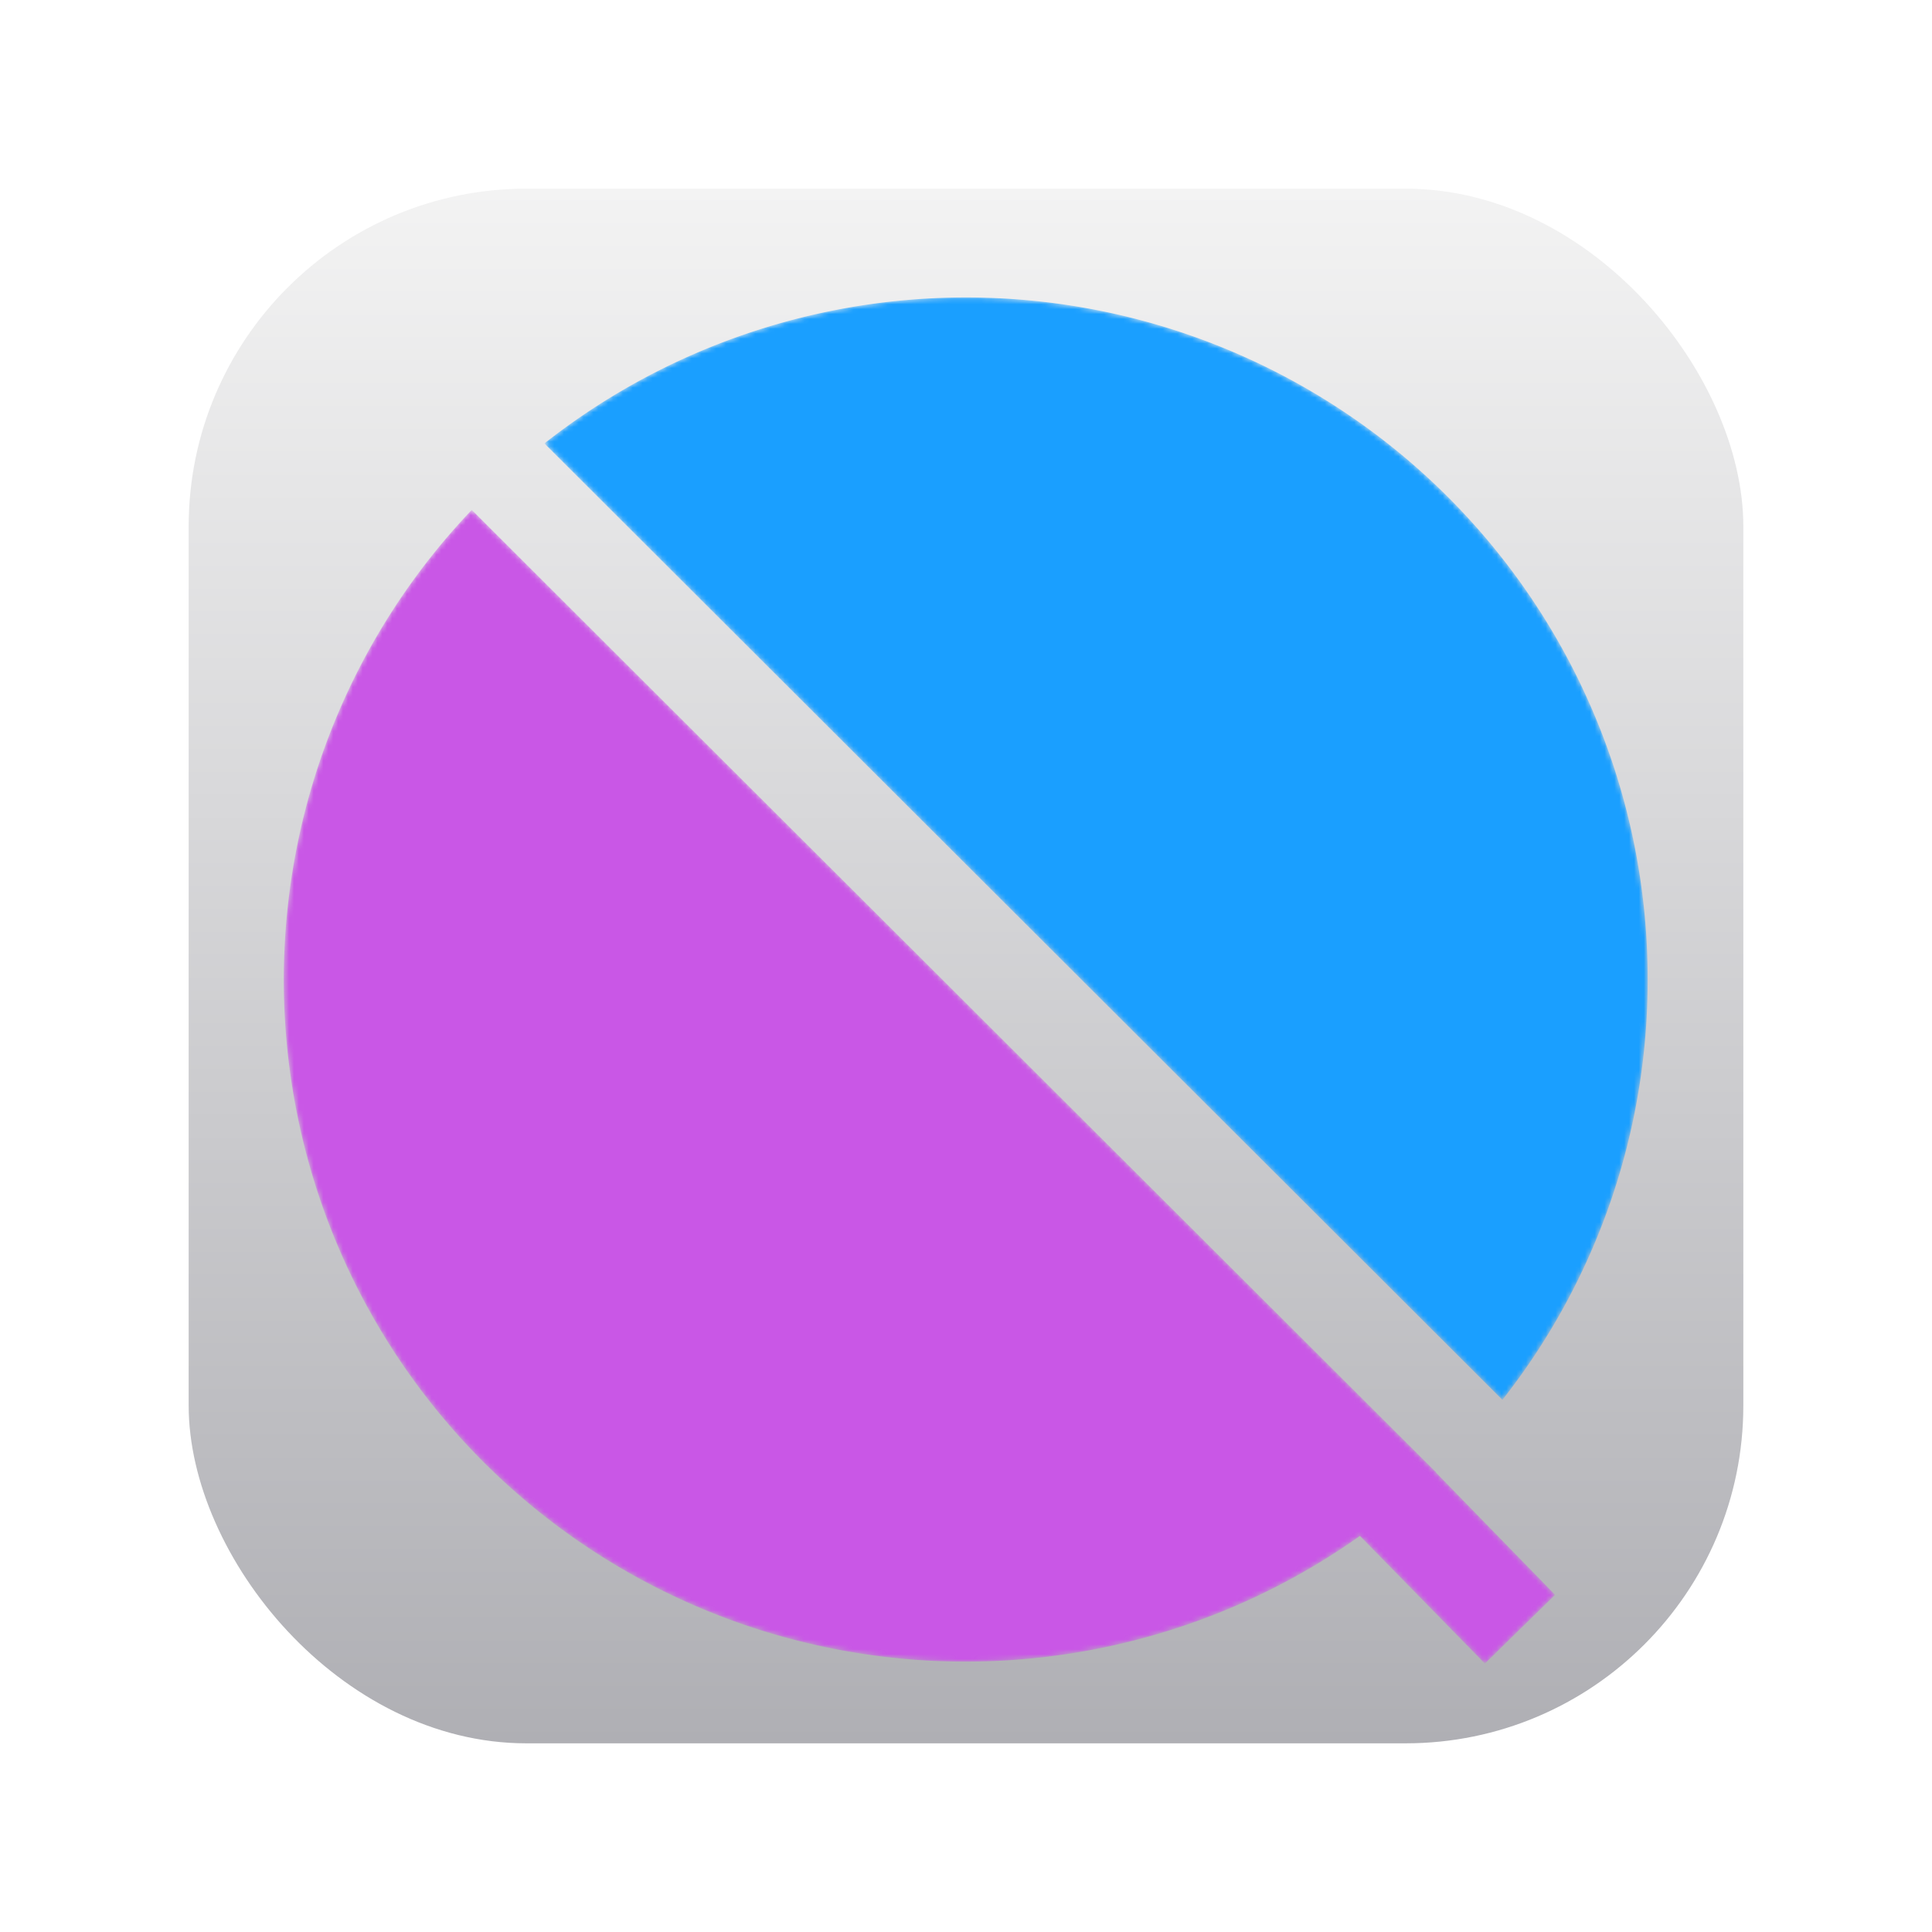 <?xml version="1.0" encoding="UTF-8" standalone="no"?>
<svg
   id="Layer_1"
   data-name="Layer 1"
   viewBox="0 0 1024 1024"
   version="1.1"
   sodipodi:docname="appicon.svg"
   inkscape:version="1.1.1 (c3084ef, 2021-09-22)"
   inkscape:export-filename="/Users/hperrin/repos/quickdav/app/assets/icons/png/16x16.png"
   inkscape:export-xdpi="1.5"
   inkscape:export-ydpi="1.5"
   width="1024"
   height="1024"
   xmlns:inkscape="http://www.inkscape.org/namespaces/inkscape"
   xmlns:sodipodi="http://sodipodi.sourceforge.net/DTD/sodipodi-0.dtd"
   xmlns="http://www.w3.org/2000/svg"
   xmlns:svg="http://www.w3.org/2000/svg">
  <sodipodi:namedview
     id="namedview123"
     pagecolor="#ffffff"
     bordercolor="#666666"
     borderopacity="1.0"
     inkscape:pageshadow="2"
     inkscape:pageopacity="0.0"
     inkscape:pagecheckerboard="0"
     showgrid="false"
     inkscape:zoom="0.38722455"
     inkscape:cx="293.11158"
     inkscape:cy="610.75674"
     inkscape:window-width="1440"
     inkscape:window-height="847"
     inkscape:window-x="0"
     inkscape:window-y="25"
     inkscape:window-maximized="0"
     inkscape:current-layer="Layer_1"
     width="1024px"/>
  <defs
     id="defs94">
    <style
       id="style92">.cls-1{fill:#c957e6;}.cls-2{fill:#1a9fff;}</style>
    <mask
       maskUnits="userSpaceOnUse"
       id="mask1468">
      <g
         id="g1474">
        <path
           class="cls-1"
           d="m 595.81,542.1 h -0.06 L 620,567 605.7,581 580.25,555 A 138.86,138.86 0 0 1 399.33,346 l 41.07,41 151.07,150.77 z"
           id="path1470"
           style="fill:#ffffff;fill-opacity:1;stroke:none;stroke-width:0;stroke-miterlimit:4;stroke-dasharray:none"/>
        <path
           d="M 500,555.45 A 113.89,113.89 0 0 1 401.87,383.81 L 557.94,539.63 A 113.13,113.13 0 0 1 500,555.45 Z"
           id="path1472"/>
      </g>
    </mask>
    <mask
       maskUnits="userSpaceOnUse"
       id="mask1628">
      <g
         id="g1634">
        <path
           class="cls-2"
           d="m 638.86,441.59 a 138.27,138.27 0 0 1 -29.59,85.69 L 414.13,332.46 a 138.86,138.86 0 0 1 224.73,109.13 z"
           id="path1630"
           style="fill:#ffffff;fill-opacity:1;stroke:none;stroke-width:0;stroke-miterlimit:4;stroke-dasharray:none"/>
        <path
           d="M 454.29,337.24 A 114,114 0 0 1 604.43,487.12 Z"
           id="path1632"/>
      </g>
    </mask>
    <linearGradient
       id="paint0_linear"
       x1="512"
       y1="100"
       x2="512"
       y2="924"
       gradientUnits="userSpaceOnUse"
       gradientTransform="translate(0,-8)">
      <stop
         stop-color="#F3F3F3"
         id="stop1008"/>
      <stop
         offset="1"
         stop-color="#AFA894"
         id="stop1010"
         style="stop-color:#afafb4;stop-opacity:1"/>
    </linearGradient>
    <filter
       id="filter0_d"
       x="78"
       y="86"
       width="868"
       height="868"
       filterUnits="userSpaceOnUse"
       color-interpolation-filters="sRGB">
      <feFlood
         flood-opacity="0"
         result="BackgroundImageFix"
         id="feFlood976"/>
      <feColorMatrix
         in="SourceAlpha"
         type="matrix"
         values="0 0 0 0 0 0 0 0 0 0 0 0 0 0 0 0 0 0 127 0"
         id="feColorMatrix978"/>
      <feMorphology
         radius="2"
         operator="dilate"
         in="SourceAlpha"
         result="effect1_dropShadow"
         id="feMorphology980"/>
      <feOffset
         dy="8"
         id="feOffset982"/>
      <feGaussianBlur
         stdDeviation="10"
         id="feGaussianBlur984"/>
      <feColorMatrix
         type="matrix"
         values="0 0 0 0 0 0 0 0 0 0 0 0 0 0 0 0 0 0 0.25 0"
         id="feColorMatrix986"/>
      <feBlend
         mode="normal"
         in2="BackgroundImageFix"
         result="effect1_dropShadow"
         id="feBlend988"/>
      <feBlend
         mode="normal"
         in="SourceGraphic"
         in2="effect1_dropShadow"
         result="shape"
         id="feBlend990"/>
    </filter>
    <filter
       style="color-interpolation-filters:sRGB;"
       inkscape:label="Drop Shadow"
       id="filter2889"
       x="-0.026"
       y="-0.026"
       width="1.052"
       height="1.063">
      <feFlood
         flood-opacity="0.251"
         flood-color="rgb(0,0,0)"
         result="flood"
         id="feFlood2879"/>
      <feComposite
         in="flood"
         in2="SourceGraphic"
         operator="in"
         result="composite1"
         id="feComposite2881"/>
      <feGaussianBlur
         in="composite1"
         stdDeviation="3"
         result="blur"
         id="feGaussianBlur2883"/>
      <feOffset
         dx="0"
         dy="3"
         result="offset"
         id="feOffset2885"/>
      <feComposite
         in="SourceGraphic"
         in2="offset"
         operator="over"
         result="composite2"
         id="feComposite2887"/>
    </filter>
  </defs>
  <rect
     x="100"
     y="92"
     width="824"
     height="824"
     rx="179"
     fill="url(#paint0_linear)"
     id="rect944"
     style="fill:url(#paint0_linear);filter:url(#filter0_d)"/>
  <g
     id="g1648"
     inkscape:label="logo"
     transform="matrix(2.602,0,0,2.602,-789.008,-637.848)"
     style="filter:url(#filter2889)">
    <path
       class="cls-2"
       d="m 638.86,441.59 a 138.27,138.27 0 0 1 -29.59,85.69 L 414.13,332.46 a 138.86,138.86 0 0 1 224.73,109.13 z"
       id="path114"
       mask="url(#mask1628)"
       inkscape:label="logo D"/>
    <path
       class="cls-1"
       d="m 595.81,542.1 h -0.06 L 620,567 605.7,581 580.25,555 A 138.86,138.86 0 0 1 399.33,346 l 41.07,41 151.07,150.77 z"
       id="path118"
       mask="url(#mask1468)"
       inkscape:label="logo Q"/>
  </g>
</svg>
